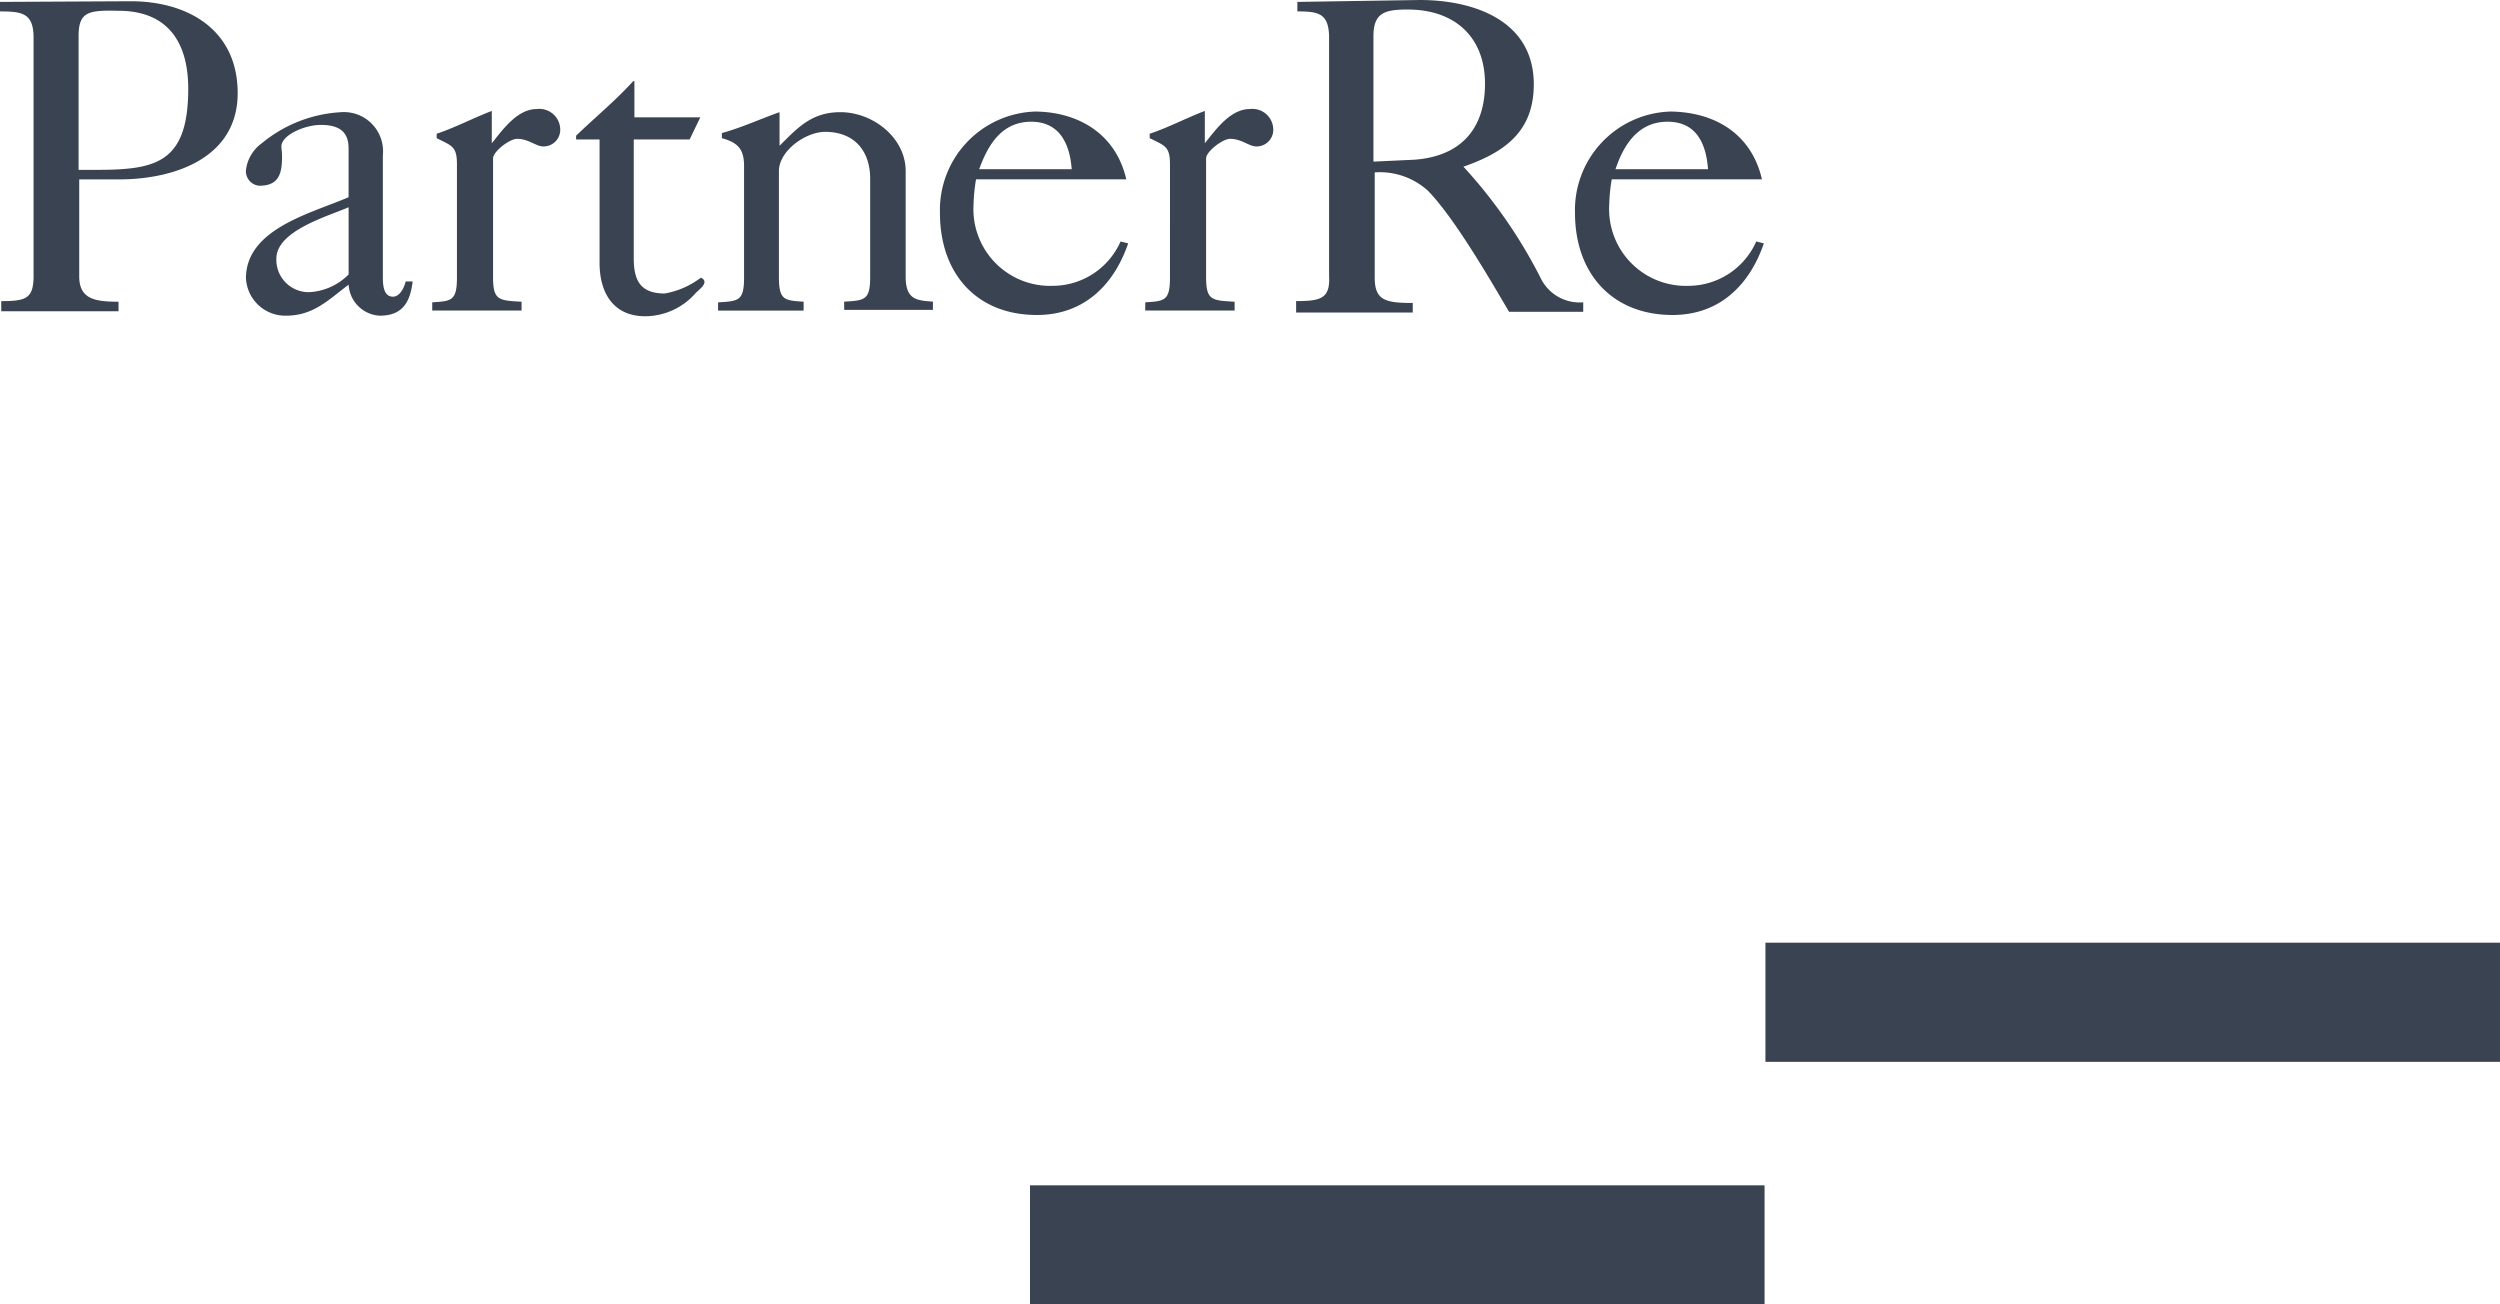 <?xml version="1.0" encoding="UTF-8"?>
<svg xmlns="http://www.w3.org/2000/svg" width="200" height="104.359" viewBox="0 0 200 104.359">
  <g id="partner-re" transform="translate(-3.5 -4.5)">
    <rect id="Rectangle_55" data-name="Rectangle 55" width="58.765" height="9.532" transform="translate(144.735 79.915)" fill="#3a4351"></rect>
    <rect id="Rectangle_56" data-name="Rectangle 56" width="58.765" height="9.532" transform="translate(85.9 99.327)" fill="#3a4351"></rect>
    <g id="Group_143" data-name="Group 143" transform="translate(3.5 4.5)">
      <path id="Path_838" data-name="Path 838" d="M132.743,18.038h7.4c-.152-2.028-.913-3.8-3.245-3.8s-3.5,1.825-4.158,3.8m11.713.811H132.439a13.743,13.743,0,0,0-.2,2.028,6.136,6.136,0,0,0,6.338,6.49A5.954,5.954,0,0,0,144,23.818l.608.152c-1.166,3.4-3.6,5.729-7.3,5.729-4.817,0-7.808-3.3-7.808-8.163a7.882,7.882,0,0,1,7.656-8.113c3.651.051,6.49,1.876,7.3,5.425M107.29,5.413V4.652l9.786-.152c4.31,0,9.127,1.623,9.127,6.744,0,3.752-2.282,5.425-5.628,6.591a39.791,39.791,0,0,1,6.135,8.822,3.463,3.463,0,0,0,3.448,2.028v.761h-5.932c-1.521-2.586-4.361-7.5-6.49-9.684a5.712,5.712,0,0,0-4.259-1.47v8.417c0,1.825.862,2.028,3.042,2.028V29.5h-9.329v-.913c1.977,0,2.738-.2,2.637-2.028V7.39c-.051-1.825-.862-1.977-2.535-1.977m9.329,11.865c3.7-.254,5.679-2.434,5.679-6.084,0-3.7-2.383-5.932-6.186-5.932-1.825,0-2.738.254-2.738,2.13V17.429Zm-14.4,12.067h-7.1v-.659c1.521-.1,1.977-.1,1.977-1.977V17.632c0-1.42-.406-1.47-1.623-2.079V15.2c1.521-.507,2.941-1.268,4.411-1.825v2.586c.862-1.065,2.028-2.738,3.6-2.738a1.671,1.671,0,0,1,1.876,1.623,1.332,1.332,0,0,1-1.369,1.369c-.558,0-1.166-.608-2.079-.608-.608,0-1.927,1.014-1.927,1.572v9.482c0,1.876.456,1.876,2.282,1.977v.71ZM81.837,18.038h7.4c-.152-2.028-.963-3.8-3.245-3.8-2.332,0-3.448,1.825-4.158,3.8m11.763.811H81.583a13.744,13.744,0,0,0-.2,2.028,6.136,6.136,0,0,0,6.338,6.49,5.954,5.954,0,0,0,5.425-3.549l.608.152c-1.166,3.4-3.6,5.729-7.3,5.729-4.817,0-7.758-3.3-7.758-8.163a7.882,7.882,0,0,1,7.656-8.113c3.549.051,6.439,1.876,7.251,5.425m-25.757,10.5h-6.9v-.659c1.623-.1,2.079-.1,2.079-1.977V17.784c0-1.369-.507-1.876-1.775-2.231v-.406c1.623-.456,3.042-1.115,4.614-1.673v2.687c1.47-1.47,2.586-2.687,4.868-2.687,2.586,0,5.222,2.028,5.222,4.715v8.467c0,1.876.963,1.876,2.18,1.977v.659h-7.1v-.659c1.623-.1,2.079-.1,2.079-1.977V18.8c0-2.231-1.268-3.752-3.6-3.752-1.572,0-3.7,1.521-3.7,3.144v8.467c0,1.876.456,1.876,1.977,1.977v.71Zm-9.177-13.69H54.2v9.482c0,1.775.507,2.839,2.484,2.839a6.742,6.742,0,0,0,2.89-1.268c.71.355-.1.913-.406,1.217A5.393,5.393,0,0,1,55.116,29.8c-2.586,0-3.651-1.927-3.651-4.259V15.655H49.589v-.3c1.521-1.47,3.144-2.789,4.563-4.36h.1v2.89h5.273ZM45.178,29.345h-7.1v-.659c1.521-.1,1.977-.1,1.977-1.977V17.632c0-1.42-.406-1.47-1.623-2.079V15.2c1.521-.507,2.941-1.268,4.411-1.825v2.586c.862-1.065,2.028-2.738,3.6-2.738a1.671,1.671,0,0,1,1.876,1.623,1.332,1.332,0,0,1-1.369,1.369c-.558,0-1.166-.608-2.079-.608-.608,0-1.927,1.014-1.927,1.572v9.482c0,1.876.456,1.876,2.282,1.977v.71ZM31.387,20.269v-3.9c0-1.42-.862-1.876-2.231-1.876-1.268,0-3.144.811-3.144,1.724,0,.2.051.406.051.811,0,1.369-.254,2.332-1.825,2.332a1.171,1.171,0,0,1-1.065-1.217,3.089,3.089,0,0,1,1.268-2.18,10.842,10.842,0,0,1,6.287-2.484,3.134,3.134,0,0,1,3.4,3.448v9.634c0,.608,0,1.673.811,1.673.558,0,.913-.761,1.014-1.217h.558c-.2,1.724-.862,2.738-2.637,2.738a2.632,2.632,0,0,1-2.484-2.484c-1.673,1.268-2.839,2.484-5.02,2.484a3.15,3.15,0,0,1-3.194-3.042c.051-3.955,5.324-5.172,8.214-6.439m0,6.186V21.08c-1.623.71-5.78,1.876-5.78,4.107a2.588,2.588,0,0,0,2.586,2.687,4.766,4.766,0,0,0,3.194-1.42M3.5,5.413V4.652L13.793,4.6c4.665-.051,8.721,2.231,8.721,7.352,0,5.222-5.121,6.9-9.482,6.9H9.838v7.758c0,1.825,1.268,2.028,3.144,2.028V29.4H3.6v-.811c1.977,0,2.586-.2,2.586-2.028V7.39C6.137,5.565,5.275,5.413,3.5,5.413M9.787,7.39v10.7h1.166c4.817,0,7.606-.355,7.606-6.49,0-3.7-1.623-6.237-5.577-6.237C10.6,5.311,9.787,5.413,9.787,7.39" transform="translate(-3.5 -4.5)" fill="#3a4351"></path>
    </g>
  </g>
</svg>
